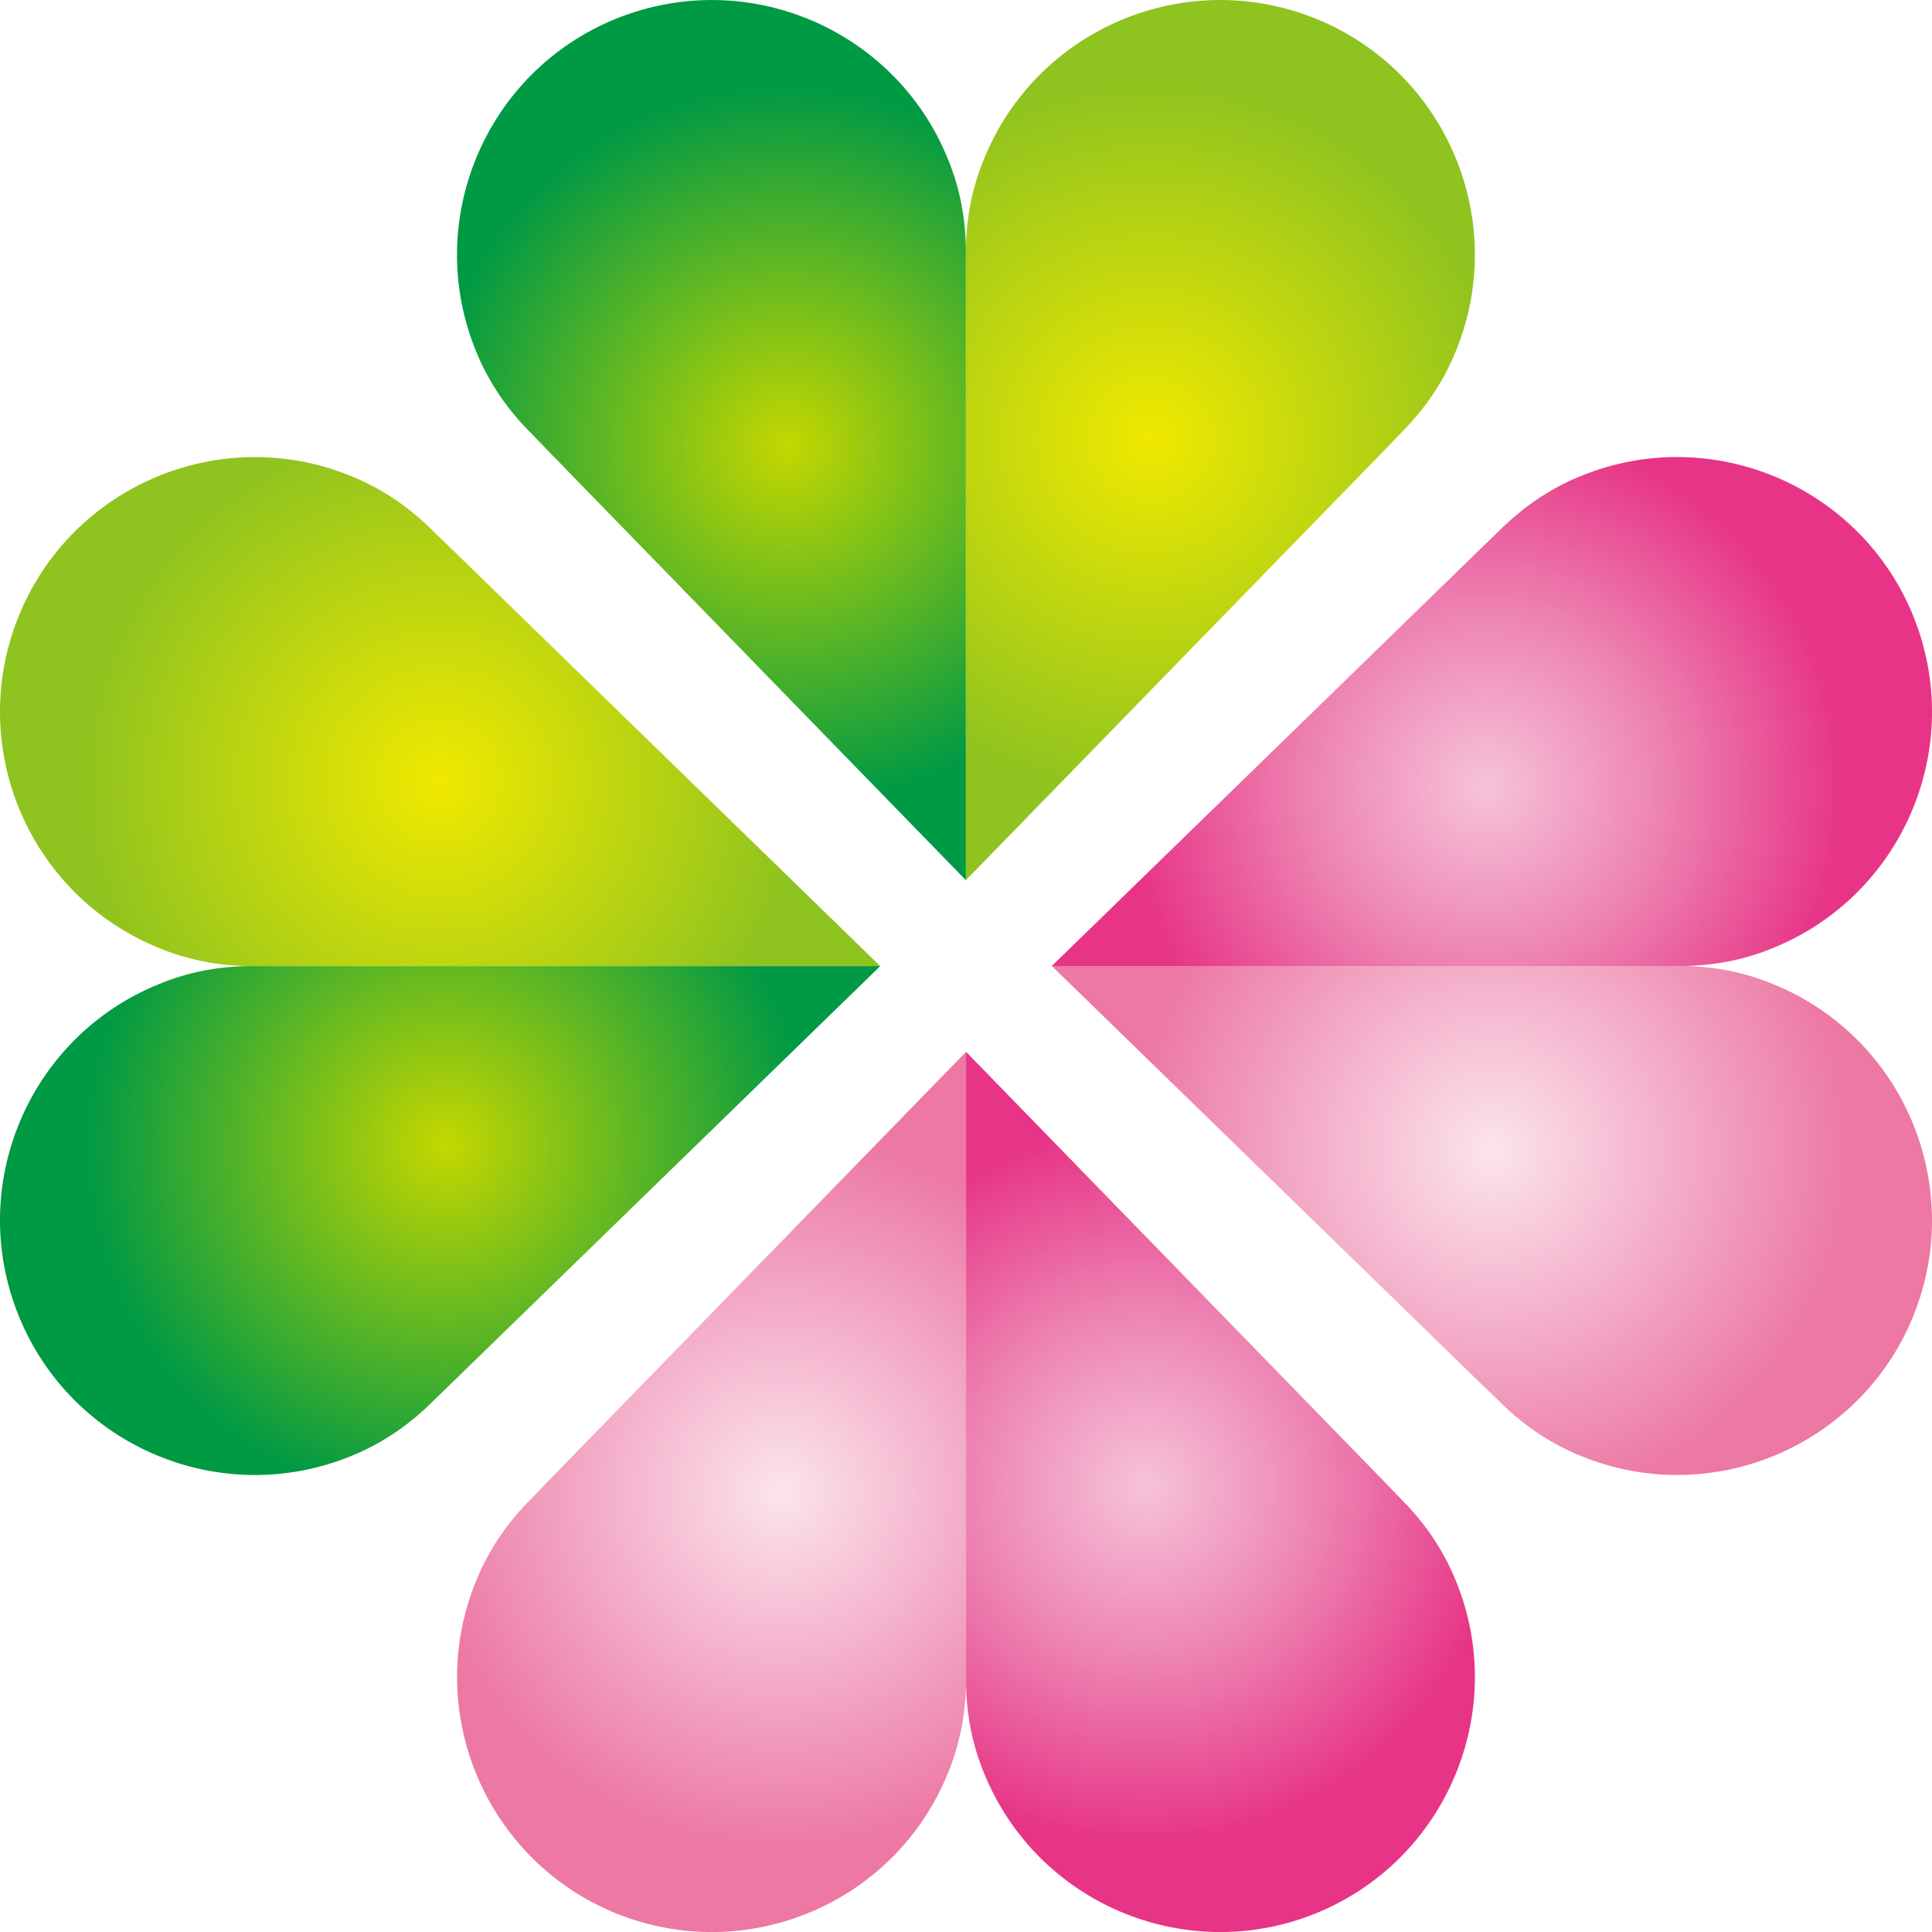 <?xml version="1.0" encoding="UTF-8"?>
<svg id="_レイヤー_1" data-name="レイヤー_1" xmlns="http://www.w3.org/2000/svg" xmlns:xlink="http://www.w3.org/1999/xlink" version="1.1" viewBox="0 0 547.25 547.26">
  <!-- Generator: Adobe Illustrator 29.0.1, SVG Export Plug-In . SVG Version: 2.1.0 Build 192)  -->
  <defs>
    <style>
      .st0 {
        fill: url(#_名称未設定グラデーション_6);
      }

      .st1 {
        fill: url(#_名称未設定グラデーション_5);
      }

      .st2 {
        fill: url(#_名称未設定グラデーション_4);
      }

      .st3 {
        fill: url(#_名称未設定グラデーション_3);
      }

      .st4 {
        fill: url(#_名称未設定グラデーション_2);
      }

      .st5 {
        fill: url(#_名称未設定グラデーション_8);
      }

      .st6 {
        fill: url(#_名称未設定グラデーション_7);
      }

      .st7 {
        fill: url(#_名称未設定グラデーション);
      }
    </style>
    <radialGradient id="_名称未設定グラデーション" data-name="名称未設定グラデーション" cx="326.01" cy="822.49" fx="326.01" fy="822.49" r="101.83" gradientTransform="translate(0 946.88) scale(1 -1)" gradientUnits="userSpaceOnUse">
      <stop offset="0" stop-color="#f0e900"/>
      <stop offset="1" stop-color="#8fc31f"/>
    </radialGradient>
    <radialGradient id="_名称未設定グラデーション_2" data-name="名称未設定グラデーション 2" cx="-10088.26" cy="820.51" fx="-10088.26" fy="820.51" r="101.82" gradientTransform="translate(-9865.34 946.88) rotate(-180)" gradientUnits="userSpaceOnUse">
      <stop offset="0" stop-color="#c4d700"/>
      <stop offset="1" stop-color="#094"/>
    </radialGradient>
    <radialGradient id="_名称未設定グラデーション_3" data-name="名称未設定グラデーション 3" cx="1433.67" cy="-1478.91" fx="1433.67" fy="-1478.91" r="101.83" gradientTransform="translate(1654.89 1901.77) rotate(-180) scale(1 -1)" gradientUnits="userSpaceOnUse">
      <stop offset="0" stop-color="#fbe4ee"/>
      <stop offset="1" stop-color="#ec78a3"/>
    </radialGradient>
    <radialGradient id="_名称未設定グラデーション_4" data-name="名称未設定グラデーション 4" cx="-11195.92" cy="-1480.89" fx="-11195.92" fy="-1480.89" r="101.82" gradientTransform="translate(11520.23 1901.77)" gradientUnits="userSpaceOnUse">
      <stop offset="0" stop-color="#f6c3d9"/>
      <stop offset=".5" stop-color="#ed82b1"/>
      <stop offset="1" stop-color="#e73486"/>
    </radialGradient>
    <radialGradient id="_名称未設定グラデーション_5" data-name="名称未設定グラデーション 5" cx="-269.09" cy="-880.28" fx="-269.09" fy="-880.28" r="101.83" gradientTransform="translate(1303.15 595.13) rotate(90) scale(1 -1)" gradientUnits="userSpaceOnUse">
      <stop offset="0" stop-color="#fbe4ee"/>
      <stop offset="1" stop-color="#ec78a3"/>
    </radialGradient>
    <radialGradient id="_名称未設定グラデーション_6" data-name="名称未設定グラデーション 6" cx="-9493.15" cy="-882.26" fx="-9493.15" fy="-882.26" r="101.82" gradientTransform="translate(1303.15 -9270.2) rotate(-90)" gradientUnits="userSpaceOnUse">
      <stop offset="0" stop-color="#f6c3d9"/>
      <stop offset=".5" stop-color="#ed82b1"/>
      <stop offset="1" stop-color="#e73486"/>
    </radialGradient>
    <radialGradient id="_名称未設定グラデーション_7" data-name="名称未設定グラデーション 7" cx="2028.78" cy="223.86" fx="2028.78" fy="223.86" r="101.83" gradientTransform="translate(348.26 2250.03) rotate(-90) scale(1 -1)" gradientUnits="userSpaceOnUse">
      <stop offset="0" stop-color="#f0e900"/>
      <stop offset="1" stop-color="#8fc31f"/>
    </radialGradient>
    <radialGradient id="_名称未設定グラデーション_8" data-name="名称未設定グラデーション 8" cx="-11791.02" cy="221.88" fx="-11791.02" fy="221.88" r="101.82" gradientTransform="translate(348.26 12115.36) rotate(90)" gradientUnits="userSpaceOnUse">
      <stop offset="0" stop-color="#c4d700"/>
      <stop offset="1" stop-color="#094"/>
    </radialGradient>
  </defs>
  <g id="_レイヤー_11" data-name="_レイヤー_1">
    <path class="st7" d="M372.79,5.32c-37-14.99-79.14,2.81-94.09,39.78-3.41,8.23-4.98,16.79-5.11,25.2h0v179.02l119.18-122.43,3.8-3.98h0c6.61-6.53,12.11-14.31,15.82-23.49,15.1-36.92-2.7-79.09-39.61-94.11h.01Z"/>
    <path class="st4" d="M174.46,5.32c36.98-14.99,79.11,2.81,94.06,39.78,3.41,8.23,4.94,16.79,5.07,25.2h0v179.02l-119.12-122.43-3.83-3.98h0c-6.61-6.53-12.12-14.31-15.83-23.49-15.07-36.92,2.72-79.09,39.65-94.11h0Z"/>
    <path class="st3" d="M174.45,541.95c37,14.99,79.13-2.82,94.08-39.77,3.41-8.24,4.97-16.79,5.11-25.21h0v-179.03l-119.16,122.43-3.81,3.98h0c-6.63,6.54-12.12,14.31-15.83,23.49-15.09,36.9,2.72,79.09,39.61,94.11h0Z"/>
    <path class="st2" d="M372.77,541.95c-36.97,14.99-79.11-2.82-94.06-39.77-3.41-8.24-4.95-16.79-5.07-25.21h0v-179.03l119.13,122.43,3.82,3.98h0c6.59,6.54,12.13,14.31,15.82,23.49,15.08,36.9-2.72,79.09-39.65,94.11h.01Z"/>
    <path class="st1" d="M541.94,372.8c14.99-36.98-2.82-79.14-39.79-94.08-8.22-3.41-16.79-4.97-25.19-5.1h-179.03l122.43,119.15,3.98,3.82h0c6.55,6.63,14.31,12.12,23.48,15.83,36.93,15.1,79.09-2.72,94.13-39.62h0Z"/>
    <path class="st0" d="M541.94,174.49c14.99,36.96-2.82,79.1-39.79,94.06-8.22,3.41-16.79,4.95-25.19,5.07h-179.03l122.43-119.12,3.98-3.85h0c6.55-6.59,14.31-12.12,23.48-15.83,36.93-15.07,79.09,2.72,94.13,39.67h0Z"/>
    <g>
      <path class="st6" d="M5.32,174.46c-15,36.99,2.8,79.13,39.78,94.09,8.23,3.41,16.79,4.97,25.21,5.11h179.02l-122.43-119.16-3.98-3.83h0c-6.54-6.62-14.31-12.12-23.49-15.83-36.93-15.09-79.09,2.72-94.11,39.62h0Z"/>
      <path class="st5" d="M5.32,372.78c-15-36.96,2.8-79.11,39.78-94.06,8.23-3.41,16.79-4.95,25.21-5.06h179.02l-122.43,119.11-3.98,3.85h0c-6.54,6.61-14.31,12.12-23.49,15.82-36.93,15.08-79.09-2.71-94.11-39.66h0Z"/>
    </g>
  </g>
</svg>